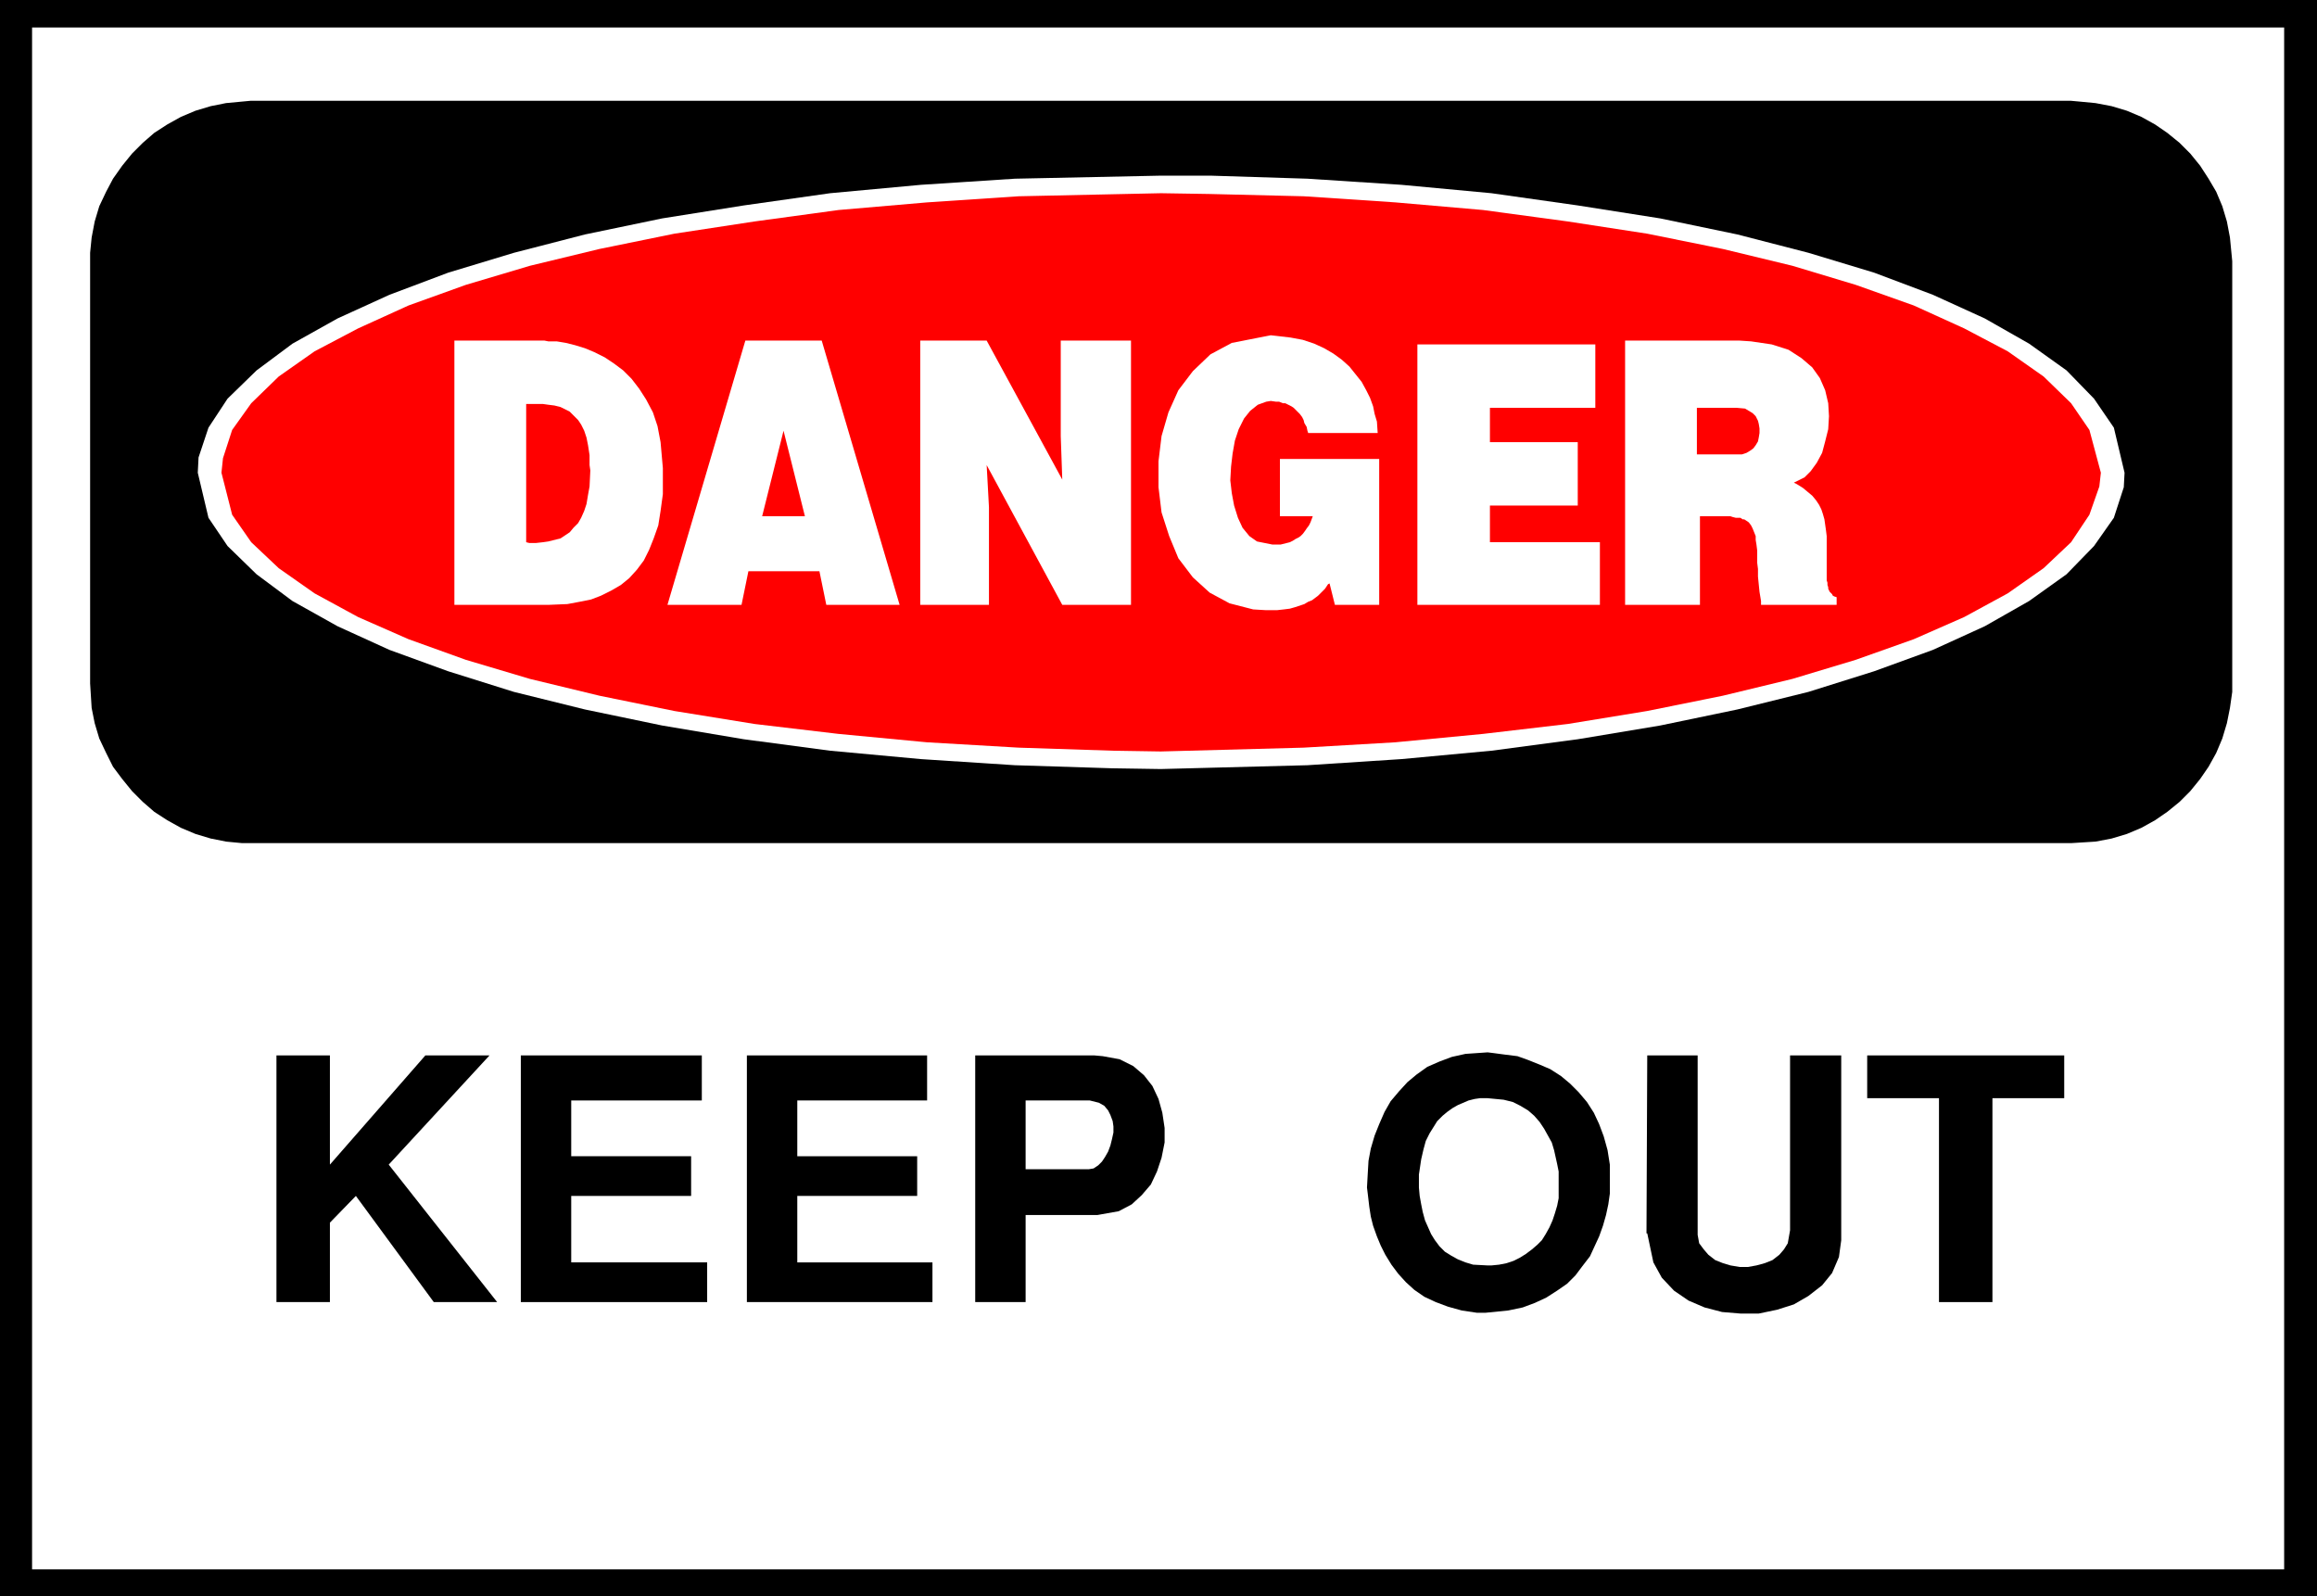 <?xml version="1.0" encoding="UTF-8" standalone="no"?>
<svg
   version="1.0"
   width="129.724mm"
   height="89.359mm"
   id="svg23"
   sodipodi:docname="Keep Out 1.wmf"
   xmlns:inkscape="http://www.inkscape.org/namespaces/inkscape"
   xmlns:sodipodi="http://sodipodi.sourceforge.net/DTD/sodipodi-0.dtd"
   xmlns="http://www.w3.org/2000/svg"
   xmlns:svg="http://www.w3.org/2000/svg">
  <rect width="100%" height="100%" fill="#333333" stroke="none"/>
  <sodipodi:namedview
     id="namedview23"
     pagecolor="#ffffff"
     bordercolor="#000000"
     borderopacity="0.25"
     inkscape:showpageshadow="2"
     inkscape:pageopacity="0.0"
     inkscape:pagecheckerboard="0"
     inkscape:deskcolor="#d1d1d1"
     inkscape:document-units="mm" />
  <defs
     id="defs1">
    <pattern
       id="WMFhbasepattern"
       patternUnits="userSpaceOnUse"
       width="6"
       height="6"
       x="0"
       y="0" />
  </defs>
  <path
     style="fill:#000000;fill-opacity:1;fill-rule:evenodd;stroke:none"
     d="M 0,0 H 490.294 V 337.736 H 0 V 0 Z"
     id="path1" />
  <path
     style="fill:#ffffff;fill-opacity:1;fill-rule:evenodd;stroke:none"
     d="M 6.787,5.817 H 483.345 V 332.08 H 6.787 V 5.817 Z"
     id="path2" />
  <path
     style="fill:#000000;fill-opacity:1;fill-rule:evenodd;stroke:none"
     d="M 53.005,21.331 H 438.259 l 1.778,0.162 3.394,0.323 3.394,0.646 3.232,0.97 3.07,1.293 2.909,1.616 2.586,1.778 2.586,2.101 2.262,2.262 2.101,2.586 1.778,2.747 1.616,2.747 1.293,3.07 0.97,3.232 0.646,3.394 0.485,5.009 v 89.363 1.778 l -0.485,3.394 -0.646,3.232 -0.97,3.232 -1.293,3.07 -1.616,2.909 -1.778,2.586 -2.101,2.586 -2.262,2.262 -2.586,2.101 -2.586,1.778 -2.909,1.616 -3.07,1.293 -3.232,0.97 -3.394,0.646 -5.171,0.323 H 53.005 51.227 l -3.394,-0.323 -3.232,-0.646 -3.232,-0.97 -3.07,-1.293 -2.909,-1.616 -2.747,-1.778 -2.424,-2.101 -2.262,-2.262 -2.101,-2.586 -1.939,-2.586 -1.454,-2.909 -1.454,-3.07 -0.97,-3.232 -0.646,-3.232 -0.323,-5.171 V 55.266 53.488 l 0.323,-3.232 0.646,-3.394 0.97,-3.232 1.454,-3.07 1.454,-2.747 1.939,-2.747 2.101,-2.586 2.262,-2.262 2.424,-2.101 2.747,-1.778 2.909,-1.616 3.07,-1.293 3.232,-0.97 3.232,-0.646 5.171,-0.485 z"
     id="path3" />
  <path
     style="fill:#ffffff;fill-opacity:1;fill-rule:evenodd;stroke:none"
     d="m 245.632,37.167 h 10.504 l 20.523,0.646 19.877,1.293 19.069,1.778 18.261,2.586 17.453,2.747 16.322,3.394 15.029,3.878 13.898,4.202 12.443,4.686 10.989,5.009 9.373,5.333 7.918,5.656 5.818,5.979 4.202,6.141 2.262,9.534 -0.162,3.07 -2.101,6.464 -4.202,5.979 -5.818,5.979 -7.918,5.656 -9.373,5.333 -10.989,5.009 -12.443,4.525 -13.898,4.363 -15.029,3.717 -16.322,3.394 -17.453,2.909 -18.261,2.424 -19.069,1.778 -19.877,1.293 -31.027,0.808 -10.342,-0.162 -20.523,-0.646 -19.877,-1.293 -19.23,-1.778 -18.261,-2.424 -17.291,-2.909 -16.322,-3.394 -15.029,-3.717 -13.898,-4.363 -12.443,-4.525 -10.989,-5.009 -9.534,-5.333 -7.595,-5.656 -6.141,-5.979 -4.04,-5.979 -2.262,-9.534 0.162,-3.232 2.101,-6.302 4.04,-6.141 6.141,-5.979 7.595,-5.656 9.534,-5.333 10.989,-5.009 12.443,-4.686 13.898,-4.202 15.029,-3.878 16.322,-3.394 17.291,-2.747 18.261,-2.586 19.23,-1.778 19.877,-1.293 30.866,-0.646 z"
     id="path4" />
  <path
     style="fill:#ff0000;fill-opacity:1;fill-rule:evenodd;stroke:none"
     d="m 245.632,40.884 10.181,0.162 20.038,0.485 19.392,1.293 18.584,1.616 17.938,2.424 16.806,2.586 15.998,3.232 14.706,3.555 13.413,4.04 12.282,4.363 10.666,4.848 9.211,4.848 7.595,5.333 5.818,5.656 3.878,5.656 2.424,9.049 -0.323,2.909 -2.101,5.979 -3.878,5.817 -5.818,5.494 -7.595,5.333 -9.211,5.009 -10.666,4.686 -12.282,4.363 -13.413,4.04 -14.706,3.555 -15.998,3.232 -16.806,2.747 -17.938,2.101 -18.584,1.778 -19.392,1.131 -30.219,0.808 -10.181,-0.162 -19.877,-0.646 -19.392,-1.131 -18.746,-1.778 -17.776,-2.101 -16.968,-2.747 -15.837,-3.232 -14.706,-3.555 -13.574,-4.04 -12.12,-4.363 -10.666,-4.686 -9.211,-5.009 -7.595,-5.333 -5.818,-5.494 -4.04,-5.817 -2.262,-8.888 0.323,-3.07 1.939,-5.979 4.04,-5.656 5.818,-5.656 7.595,-5.333 9.211,-4.848 10.666,-4.848 12.12,-4.363 13.574,-4.04 14.706,-3.555 15.837,-3.232 16.968,-2.586 17.776,-2.424 18.746,-1.616 19.392,-1.293 30.058,-0.646 z"
     id="path5" />
  <path
     style="fill:#ffffff;fill-opacity:1;fill-rule:evenodd;stroke:none"
     d="m 343.884,72.072 h 24.24 l 2.424,0.162 4.363,0.646 3.555,1.131 2.747,1.778 2.262,1.939 1.616,2.262 1.131,2.586 0.646,2.747 0.162,2.747 -0.162,2.747 -0.646,2.586 -0.646,2.424 -1.131,2.101 -1.293,1.778 -1.293,1.293 -2.262,1.131 0.646,0.323 1.293,0.808 0.97,0.808 0.97,0.808 0.808,0.97 0.646,0.97 0.485,0.97 0.323,0.97 0.323,1.131 0.162,1.131 0.162,1.131 0.162,1.293 v 1.293 1.454 1.616 2.262 0.485 0.646 0.646 0.485 0.485 l 0.162,0.485 v 0.485 l 0.162,0.485 v 0.323 l 0.162,0.323 0.162,0.323 0.323,0.323 0.162,0.162 0.162,0.323 0.323,0.162 0.485,0.162 v 1.616 h -15.998 v -0.808 l -0.323,-1.939 -0.162,-1.616 -0.162,-1.616 v -1.616 l -0.162,-1.293 v -1.454 -1.131 l -0.162,-1.293 -0.162,-0.97 v -0.808 l -0.323,-0.808 -0.323,-0.808 -0.323,-0.646 -0.485,-0.646 -0.97,-0.646 h -0.323 l -0.485,-0.323 h -0.485 -0.485 l -0.646,-0.162 -0.485,-0.162 h -0.646 -0.485 -0.646 -0.646 -0.646 -0.646 -0.485 -0.646 -0.646 -0.97 v 18.745 H 343.884 V 72.072 Z"
     id="path6" />
  <path
     style="fill:#ffffff;fill-opacity:1;fill-rule:evenodd;stroke:none"
     d="m 299.929,72.88 h 37.653 v 13.412 h -22.301 v 7.272 h 18.584 v 13.412 h -18.584 v 7.757 h 23.27 v 13.251 H 299.929 V 72.88 Z"
     id="path7" />
  <path
     style="fill:#ffffff;fill-opacity:1;fill-rule:evenodd;stroke:none"
     d="M 270.841,109.239 V 97.119 h 21.008 v 30.865 h -9.373 l -1.131,-4.525 -0.323,0.162 -0.323,0.485 -0.323,0.485 -0.485,0.485 -0.485,0.485 -0.485,0.485 -0.646,0.485 -0.646,0.485 -0.808,0.323 -0.808,0.485 -0.97,0.323 -0.97,0.323 -1.131,0.323 -1.293,0.162 -1.454,0.162 h -2.262 l -2.747,-0.162 -5.01,-1.293 -4.202,-2.262 -3.555,-3.232 -3.07,-4.04 -1.939,-4.686 -1.616,-5.009 -0.646,-5.333 v -5.494 l 0.646,-5.333 1.454,-5.009 2.101,-4.686 3.07,-4.04 3.717,-3.555 4.525,-2.424 8.242,-1.616 1.454,0.162 2.747,0.323 2.586,0.485 2.424,0.808 2.101,0.97 1.939,1.131 1.778,1.293 1.616,1.454 1.293,1.616 1.293,1.616 0.97,1.778 0.808,1.616 0.646,1.778 0.323,1.616 0.485,1.616 0.162,2.424 h -14.706 l -0.162,-0.485 -0.162,-0.808 -0.485,-0.808 -0.162,-0.646 -0.323,-0.646 -0.485,-0.646 -0.485,-0.485 -0.485,-0.485 -0.323,-0.323 -0.485,-0.323 -0.646,-0.323 -0.646,-0.323 h -0.485 l -0.808,-0.323 h -0.646 l -1.131,-0.162 -0.97,0.162 -1.778,0.646 -1.616,1.293 -1.293,1.616 -1.131,2.262 -0.808,2.424 -0.485,2.747 -0.323,2.747 -0.162,2.909 0.323,2.747 0.485,2.586 0.808,2.586 0.97,2.101 1.454,1.778 1.616,1.131 3.232,0.646 h 0.323 0.808 0.646 l 0.646,-0.162 0.646,-0.162 0.646,-0.162 0.646,-0.323 0.485,-0.323 0.646,-0.323 0.485,-0.323 0.485,-0.485 0.485,-0.646 0.323,-0.485 0.485,-0.646 0.323,-0.646 0.485,-1.293 h -6.949 z"
     id="path8" />
  <path
     style="fill:#ffffff;fill-opacity:1;fill-rule:evenodd;stroke:none"
     d="m 194.728,72.072 h 14.059 l 15.998,29.411 -0.323,-9.211 V 72.072 h 14.867 v 55.912 h -14.544 l -15.998,-29.572 0.485,8.888 v 20.684 h -14.544 z"
     id="path9" />
  <path
     style="fill:#ffffff;fill-opacity:1;fill-rule:evenodd;stroke:none"
     d="m 157.721,72.072 h 16.16 l 16.483,55.912 H 174.851 l -1.454,-7.11 h -15.029 l -1.454,7.11 h -15.675 z"
     id="path10" />
  <path
     style="fill:#ffffff;fill-opacity:1;fill-rule:evenodd;stroke:none"
     d="m 95.99,72.072 h 19.23 l 0.808,0.162 h 1.778 l 1.939,0.323 1.939,0.485 2.101,0.646 1.939,0.808 2.262,1.131 1.939,1.293 1.939,1.454 1.778,1.778 1.616,2.101 1.454,2.262 1.454,2.747 0.97,2.909 0.646,3.394 0.485,5.494 v 1.939 3.555 l -0.485,3.555 -0.485,3.07 -0.97,2.747 -0.97,2.424 -1.131,2.262 -1.454,1.939 -1.616,1.778 -1.778,1.454 -1.939,1.131 -2.262,1.131 -2.101,0.808 -2.424,0.485 -2.586,0.485 -3.878,0.162 H 96.152 v -55.912 0 z"
     id="path11" />
  <path
     style="fill:#ff0000;fill-opacity:1;fill-rule:evenodd;stroke:none"
     d="m 359.075,86.292 v 9.857 h 9.05 0.485 l 0.97,-0.323 0.808,-0.485 0.646,-0.485 0.485,-0.646 0.485,-0.808 0.162,-0.808 0.162,-0.97 V 90.656 l -0.162,-0.97 -0.162,-0.646 -0.485,-0.97 -0.646,-0.646 -0.808,-0.485 -0.808,-0.485 -1.778,-0.162 z"
     id="path12" />
  <path
     style="fill:#ff0000;fill-opacity:1;fill-rule:evenodd;stroke:none"
     d="m 161.277,109.239 h 9.05 l -4.525,-18.099 -4.525,18.099 z"
     id="path13" />
  <path
     style="fill:#ff0000;fill-opacity:1;fill-rule:evenodd;stroke:none"
     d="m 111.342,85.484 v 29.249 l 0.646,0.162 h 1.454 l 1.454,-0.162 1.131,-0.162 1.293,-0.323 1.293,-0.323 0.97,-0.646 0.97,-0.646 0.808,-0.97 0.97,-0.97 0.646,-1.131 0.646,-1.454 0.485,-1.454 0.323,-1.939 0.323,-1.778 0.162,-3.394 -0.162,-1.131 V 96.311 l -0.323,-2.101 -0.323,-1.616 -0.485,-1.454 -0.646,-1.293 -0.646,-0.97 -0.97,-0.97 -0.808,-0.808 -0.97,-0.485 -0.97,-0.485 -1.293,-0.323 -1.293,-0.162 -1.131,-0.162 h -1.454 z"
     id="path14" />
  <path
     style="fill:#000000;fill-opacity:1;fill-rule:evenodd;stroke:none"
     d="m 410.302,275.522 v -43.146 h -15.19 v -9.049 h 41.693 v 9.049 h -15.19 v 43.146 h -11.312 z"
     id="path15" />
  <path
     style="fill:#000000;fill-opacity:1;fill-rule:evenodd;stroke:none"
     d="m 348.409,260.978 0.162,-37.652 h 10.666 v 37.006 0.97 l 0.323,1.778 0.97,1.293 0.97,1.131 1.454,1.131 1.616,0.646 1.616,0.485 1.939,0.323 h 1.778 l 1.778,-0.323 1.778,-0.485 1.616,-0.646 1.454,-1.131 0.97,-1.131 0.808,-1.293 0.485,-2.747 v -37.006 h 10.827 v 37.006 2.101 l -0.485,3.555 -1.454,3.394 -2.101,2.586 -2.909,2.262 -3.07,1.778 -3.555,1.131 -3.878,0.808 h -3.878 l -3.878,-0.323 -3.717,-0.97 -3.394,-1.454 -3.07,-2.101 -2.586,-2.747 -1.778,-3.232 -1.293,-6.141 v 0 z"
     id="path16" />
  <path
     style="fill:#000000;fill-opacity:1;fill-rule:evenodd;stroke:none"
     d="m 289.425,252.575 -0.162,-1.293 0.162,-2.909 0.162,-2.747 0.485,-2.586 0.808,-2.747 0.97,-2.424 1.131,-2.586 1.293,-2.262 1.778,-2.101 1.778,-1.939 1.939,-1.616 2.262,-1.616 2.586,-1.131 2.586,-0.97 2.909,-0.646 4.686,-0.323 1.293,0.162 2.424,0.323 2.586,0.323 2.262,0.808 2.424,0.97 2.262,0.97 2.262,1.454 1.939,1.616 1.778,1.778 1.778,2.101 1.454,2.262 1.131,2.424 0.97,2.586 0.808,2.909 0.485,3.07 v 5.009 1.131 l -0.323,2.262 -0.485,2.262 -0.646,2.262 -0.808,2.262 -0.97,2.101 -0.97,2.101 -1.616,2.101 -1.454,1.939 -1.778,1.778 -2.101,1.454 -2.262,1.454 -2.424,1.131 -2.586,0.97 -3.07,0.646 -4.848,0.485 h -1.778 l -3.232,-0.485 -2.909,-0.808 -2.586,-0.97 -2.424,-1.131 -2.101,-1.454 -1.778,-1.616 -1.616,-1.778 -1.454,-1.939 -1.293,-2.101 -0.97,-1.939 -0.808,-1.939 -0.808,-2.262 -0.485,-1.939 -0.323,-2.101 z"
     id="path17" />
  <path
     style="fill:#000000;fill-opacity:1;fill-rule:evenodd;stroke:none"
     d="m 206.363,275.522 v -52.196 h 25.21 l 1.778,0.162 3.555,0.646 2.909,1.454 2.262,1.939 1.778,2.262 1.293,2.747 0.808,2.909 0.485,3.232 v 3.07 l -0.646,3.232 -0.97,2.909 -1.293,2.747 -1.939,2.262 -2.101,1.939 -2.747,1.454 -4.525,0.808 h -15.19 v 18.422 h -10.666 z"
     id="path18" />
  <path
     style="fill:#000000;fill-opacity:1;fill-rule:evenodd;stroke:none"
     d="m 158.045,275.522 v -52.196 h 38.138 v 9.534 h -27.472 v 11.797 h 25.371 v 8.403 h -25.371 v 14.059 h 28.603 v 8.403 h -39.269 z"
     id="path19" />
  <path
     style="fill:#000000;fill-opacity:1;fill-rule:evenodd;stroke:none"
     d="m 110.211,275.522 v -52.196 h 38.299 v 9.534 h -27.634 v 11.797 h 25.371 v 8.403 h -25.371 v 14.059 h 28.765 v 8.403 h -39.43 z"
     id="path20" />
  <path
     style="fill:#000000;fill-opacity:1;fill-rule:evenodd;stroke:none"
     d="m 58.499,275.522 v -52.196 h 11.312 v 23.108 l 20.2,-23.108 h 13.574 l -21.331,23.108 22.947,29.087 H 91.789 l -16.483,-22.462 -5.494,5.656 v 16.806 H 58.499 Z"
     id="path21" />
  <path
     style="fill:#ffffff;fill-opacity:1;fill-rule:evenodd;stroke:none"
     d="m 300.252,248.535 v 0.97 1.778 l 0.162,1.778 0.323,1.778 0.323,1.616 0.485,1.778 0.646,1.454 0.646,1.454 0.808,1.293 0.97,1.293 1.131,1.131 1.293,0.808 1.454,0.808 1.616,0.646 1.616,0.485 3.07,0.162 h 0.808 l 1.616,-0.162 1.616,-0.323 1.454,-0.485 1.293,-0.646 1.293,-0.808 1.293,-0.97 1.131,-0.97 0.97,-0.97 0.808,-1.293 0.808,-1.454 0.646,-1.454 0.485,-1.454 0.485,-1.616 0.323,-1.616 v -2.747 -0.485 -1.131 -1.293 l -0.323,-1.616 -0.323,-1.454 -0.323,-1.454 -0.485,-1.616 -0.808,-1.454 -0.808,-1.454 -0.97,-1.454 -1.131,-1.293 -1.293,-1.131 -1.616,-0.97 -1.616,-0.808 -1.939,-0.485 -3.394,-0.323 h -0.646 -0.97 l -1.131,0.162 -1.293,0.323 -1.131,0.485 -1.131,0.485 -1.131,0.646 -1.131,0.808 -0.97,0.808 -1.131,1.131 -0.808,1.293 -0.808,1.293 -0.808,1.616 -0.485,1.778 -0.485,2.101 -0.485,3.232 z"
     id="path22" />
  <path
     style="fill:#ffffff;fill-opacity:1;fill-rule:evenodd;stroke:none"
     d="m 217.029,247.404 h 12.928 0.485 l 0.97,-0.162 0.97,-0.646 0.808,-0.808 0.646,-0.97 0.646,-1.131 0.485,-1.293 0.323,-1.293 0.323,-1.454 v -1.293 l -0.162,-1.131 -0.485,-1.293 -0.485,-0.97 -0.808,-0.97 -1.131,-0.646 -1.939,-0.485 h -13.574 v 14.544 z"
     id="path23" />
</svg>
